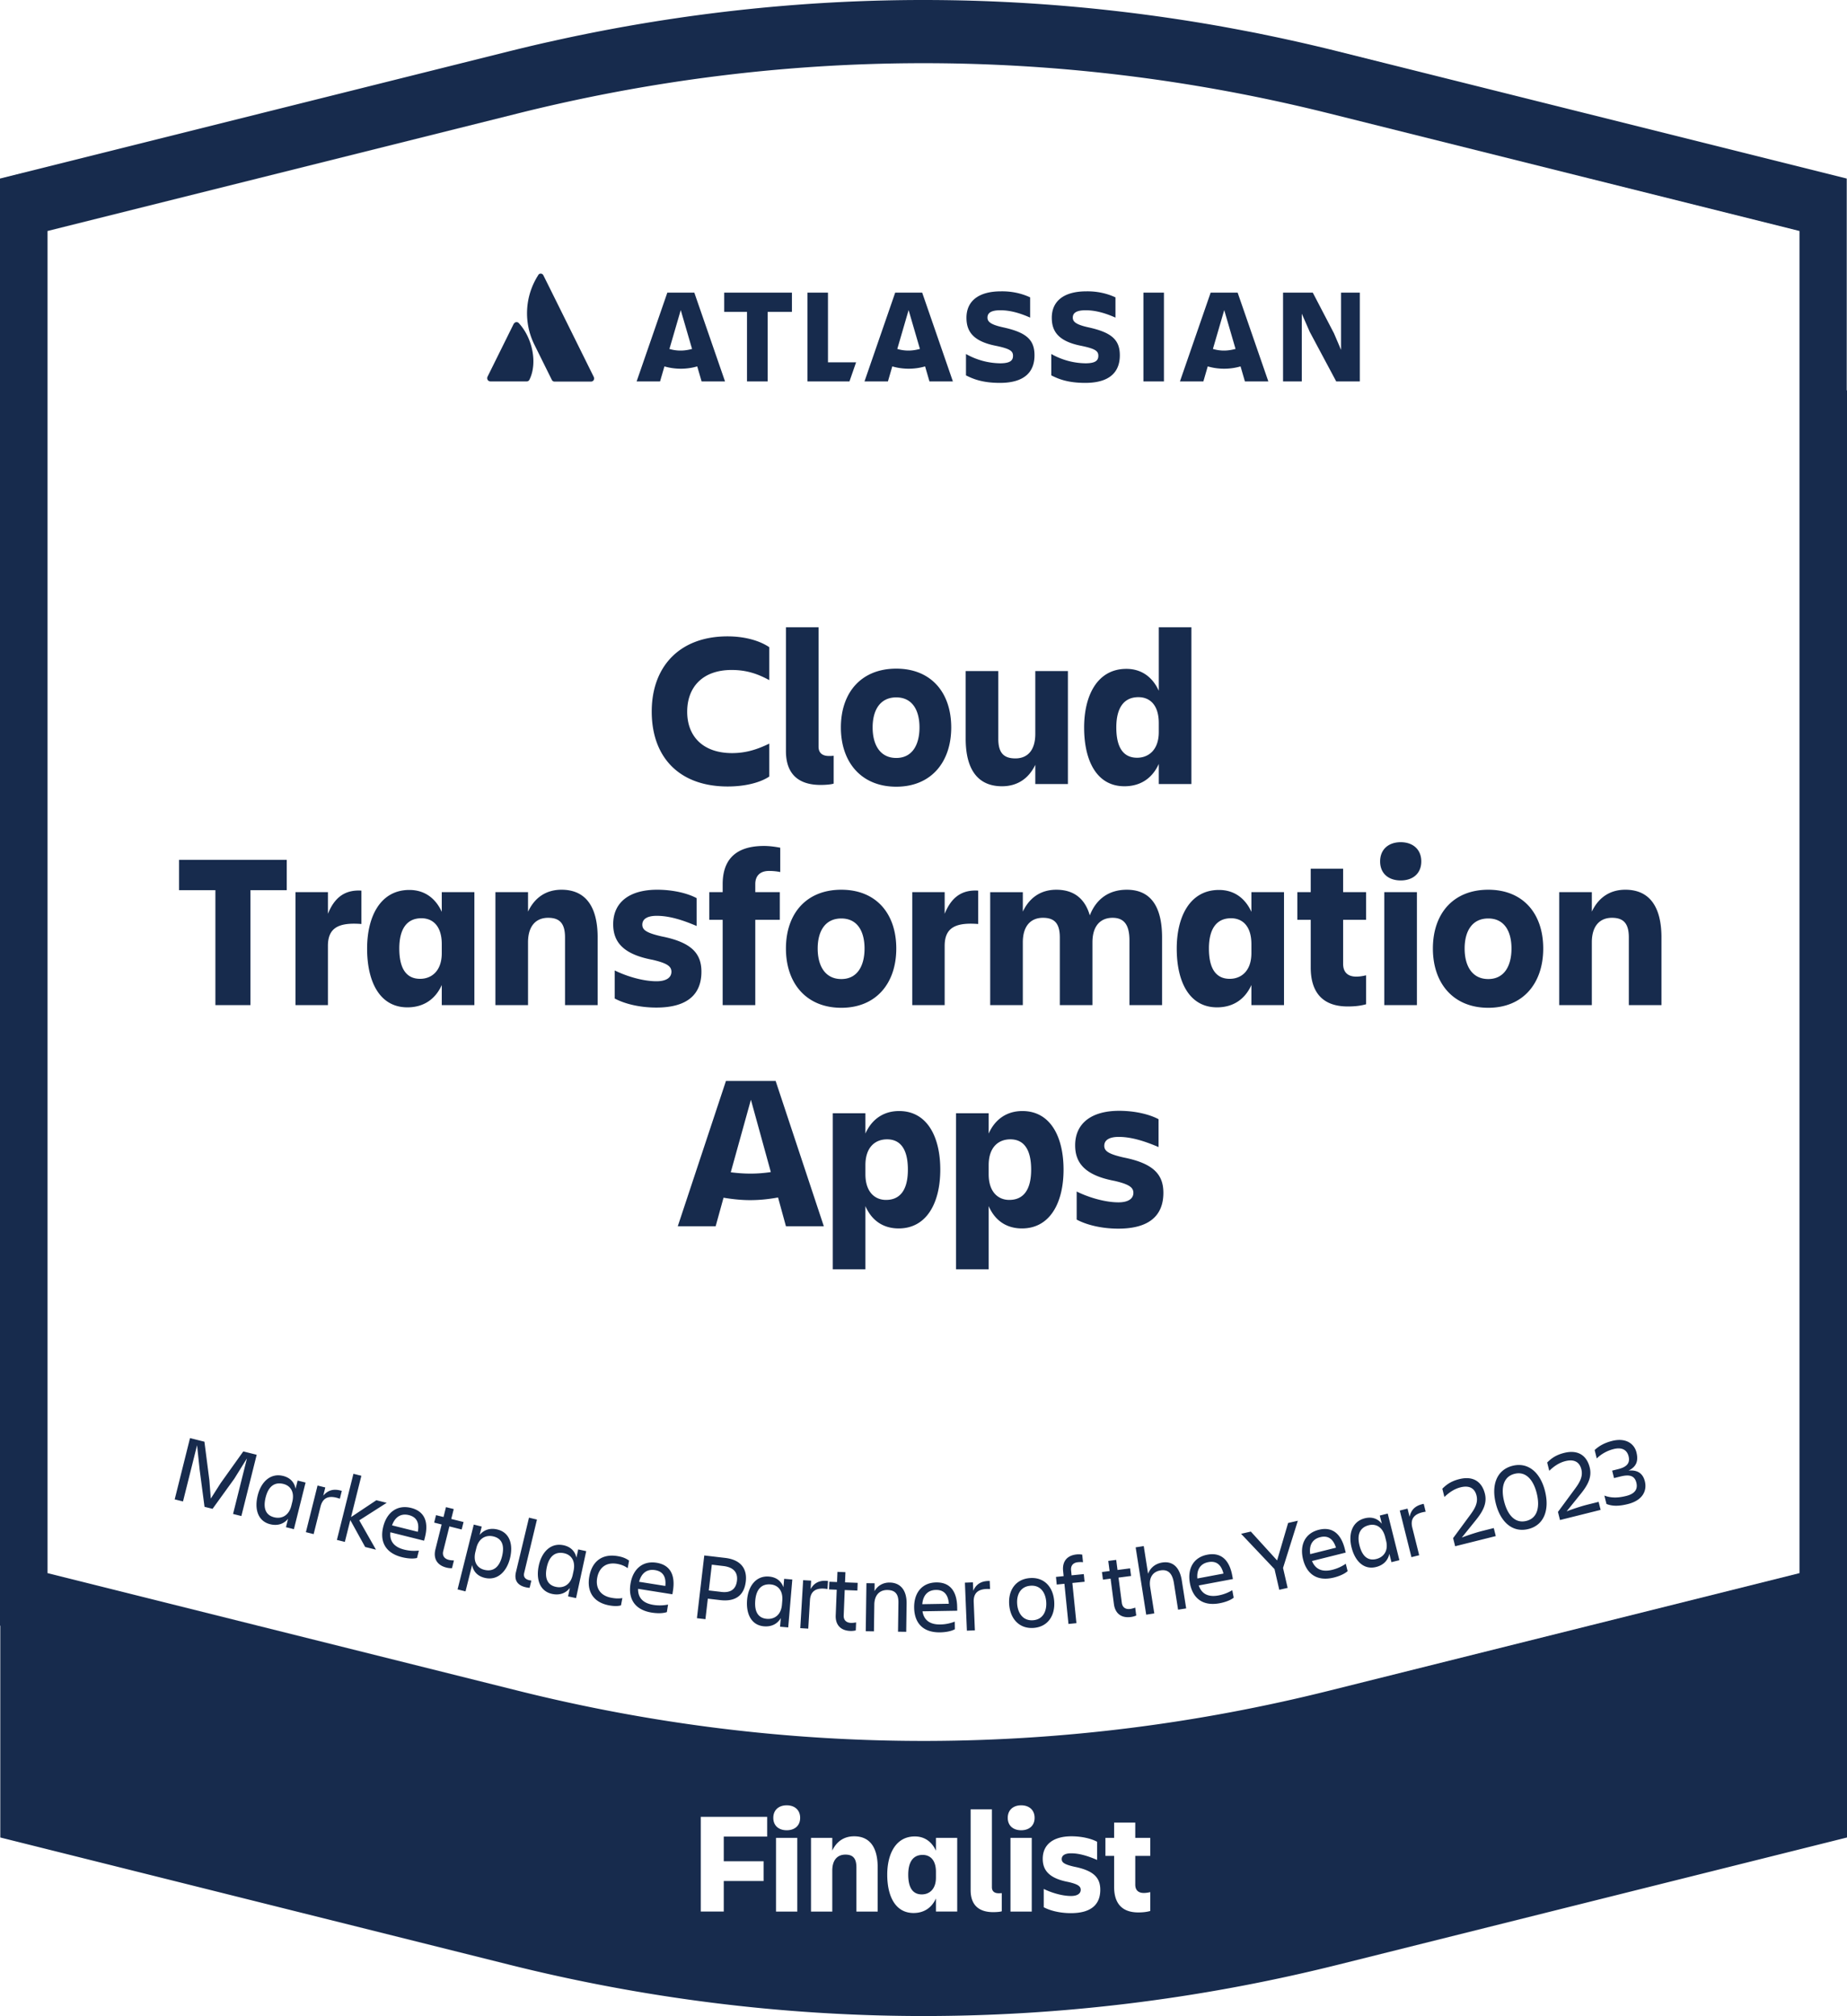 <?xml version="1.0" encoding="UTF-8"?>
<svg width="513" height="560" viewBox="0 0 513 560" xmlns="http://www.w3.org/2000/svg" focusable="false" role="presentation">
    <g fill="#172B4D">
        <path d="M256.504 0c27.688 0 55.497 2.484 83.013 7.396l2.376.436c1.584.294 3.169.596 4.754.899l1.191.228c.796.153 1.594.31 2.386.48l2.682.553a492.229 492.229 0 0 1 18.705 4.279l141.316 35.326v58.85l.04.012h.04v401.944l-141.315 35.325-1.895.47C332.525 555.365 294.431 560 256.543 560l-1.927-.004c-37.894-.157-75.977-4.947-113.221-14.268L.08 510.403v-58.836l-.08-.014V49.597l141.316-35.326 2.665-.655a460.76 460.76 0 0 1 8.015-1.88h.027l2.675-.596c2.677-.59 5.36-1.16 8.045-1.701l1.98-.396c30.37-6 61.14-9.043 91.781-9.043Zm41.085 510.075c-5.036 0-7.971 2.283-7.971 6.248 0 3.204 1.785 5.447 7.138 6.448 2.578.6 3.411 1.162 3.411 2.163 0 1.041-.912 1.722-2.697 1.722-2.657 0-5.75-1.041-7.574-1.962v5.086c1.626.881 4.322 1.642 7.535 1.642 5.83 0 8.17-2.563 8.17-6.488 0-3.284-1.746-5.327-7.219-6.408-2.815-.641-3.49-1.202-3.49-2.123 0-1.001.873-1.602 2.618-1.602 2.22 0 4.6.72 7.218 1.842v-5.046c-1.626-.881-4.283-1.522-7.139-1.522Zm-43.504.04c-5.275 0-7.654 4.846-7.654 10.614 0 6.127 2.34 10.653 7.297 10.653 2.776 0 4.997-1.321 6.226-4.045v3.645h5.91v-20.467h-5.91v3.565c-1.11-2.443-3.093-3.965-5.87-3.965Zm61.231-3.845h-5.87v4.245h-2.418v5.007h2.419v8.651c0 4.205 1.903 7.049 6.702 7.049 1.507 0 2.459-.16 3.331-.4v-5.247c-.515.12-1.11.24-1.784.24-1.587 0-2.38-.841-2.38-2.323v-7.97h4.164v-5.007h-4.164v-4.245Zm-39.816-3.685h-5.91v22.43c0 4.285 2.42 6.127 6.267 6.127 1.19 0 2.062-.12 2.38-.24v-5.047c-.358.04-.556.04-.873.04-1.031 0-1.864-.44-1.864-1.682v-21.628Zm-62.421 2.083h-18.441v26.314h6.385v-8.491h11.064v-5.487h-11.064v-6.849h12.056v-5.487Zm8.367 5.847h-5.909v20.467h5.91v-20.467Zm15.784-.44c-2.816 0-4.878 1.442-6.067 3.965v-3.525h-5.91v20.467h5.91v-11.375c0-3.004 1.467-4.446 3.648-4.446 2.142 0 3.054 1.082 3.054 3.565v12.256h5.909v-12.256c0-5.487-2.102-8.651-6.544-8.651Zm49.334.44h-5.909v20.467h5.91v-20.467Zm-30.298 4.726c2.062 0 3.688 1.402 3.688 4.687v1.642c0 3.244-1.864 4.646-3.926 4.646-2.459 0-3.768-1.803-3.768-5.487 0-3.525 1.349-5.488 4.006-5.488Zm-37.754-13.777c-2.181 0-3.728 1.281-3.728 3.484 0 2.203 1.547 3.445 3.728 3.445 2.18 0 3.728-1.242 3.728-3.445s-1.547-3.484-3.728-3.484Zm65.118 0c-2.181 0-3.728 1.281-3.728 3.484 0 2.203 1.547 3.445 3.728 3.445 2.18 0 3.728-1.242 3.728-3.445s-1.547-3.484-3.728-3.484Zm83.357-470.497c-73.79-18.07-149.45-17.885-223.202.553L13.204 64.163v372.812l130.581 32.642c37.248 9.312 74.983 13.968 112.719 13.968l1.919-.004c37.095-.155 74.182-4.81 110.8-13.964l130.58-32.642V64.163L369.223 31.52Z"/>
        <path d="M71.581 415.37c.913-3.653 3.48-6.287 7.07-5.39 1.873.469 3.095 1.682 3.444 3.558l.57-2.28 2.206.552-3.238 12.952-2.206-.551.583-2.331c-1.248 1.504-3.007 2-4.982 1.506-3.412-.852-4.398-4.209-3.447-8.017Zm7.142-3.17c-2.488-.622-4.185.716-4.936 3.72-.777 3.109.066 4.971 2.349 5.542 1.975.493 4.062-.334 4.78-3.209l.26-1.036c.718-2.875-.58-4.549-2.453-5.017Zm-25.949-12.734 4.001 1 1.38 10.721.394 5.08 2.736-4.297 6.289-8.804 3.719.93-4.254 17.018-2.309-.577 3.86-15.439-3.51 5.646-6.044 8.37-2.231-.558-1.344-10.216-.728-6.898-3.905 15.62-2.308-.577 4.254-17.019Zm53.676 24.592c.978-3.911 3.832-6.17 7.73-5.196 3.95.988 4.848 4.157 3.863 8.094l-.252 1.01-9.362-2.34c-.243 2.28.812 4.057 3.839 4.813 1.487.372 2.815.401 4.073.275l-.511 2.047c-1.194.307-2.862.11-4.17-.217-4.797-1.199-6.2-4.522-5.21-8.486Zm-8.286-14.678 2.206.552-2.868 11.475 7.03-4.683 2.872.718-7.62 4.866 4.64 8.15-3.002-.75-4.127-7.472-1.516 6.062-2.206-.552 4.591-18.366Zm-9.966 3.262 2.154.538-.57 2.28c1.126-1.342 2.68-2.11 5.156-1.326l-.544 2.176c-2.75-.99-4.683-.565-5.37 2.18l-1.91 7.642-2.154-.538 3.238-12.952Zm25.375 8.215c-2.334-.583-3.896.65-4.69 2.846l7.156 1.789c.474-2.441-.26-4.083-2.466-4.635Zm18.017 2.631 2.206.552-.583 2.331c1.248-1.504 3.007-2 4.982-1.507 3.412.853 4.398 4.21 3.447 8.018-.914 3.652-3.48 6.286-7.07 5.388-1.873-.468-3.096-1.682-3.444-3.558v.001l-1.833 7.33-2.206-.551 4.501-18.004Zm5.497 3.301c-1.975-.494-4.062.333-4.78 3.209l-.26 1.036c-.718 2.875.58 4.548 2.453 5.016 2.488.622 4.185-.715 4.936-3.72.777-3.108-.066-4.97-2.349-5.54Zm-13.218-8.148 2.155.539-.687 2.746 3.412.852-.518 2.073-3.412-.853-1.716 6.865c-.284 1.14.188 2.083 1.548 2.423.513.128 1.026.146 1.43.165l-.538 2.15c-.41.007-.872.002-1.539-.165-2.744-.686-3.67-2.651-3.068-5.06l1.729-6.917-2.078-.519.518-2.072 2.078.52.686-2.747Zm23.229 22.405.479-1.999a5.694 5.694 0 0 1-.65-.128c-.95-.228-1.622-.828-1.342-1.997l3.552-14.826-2.211-.53-3.615 15.086c-.572 2.39.522 3.722 2.63 4.227.566.136.964.176 1.157.167Zm4.775-5.719c.654-3.027 2.308-4.418 4.814-3.877 1.887.408 3.238 2.039 2.612 4.936l-.225 1.044c-.627 2.897-2.686 3.79-4.676 3.36-2.3-.497-3.202-2.331-2.525-5.463Zm5.903 8.105 2.223.48 2.82-13.048-2.222-.48-.497 2.296c-.408-1.864-1.67-3.038-3.556-3.446-3.618-.782-6.098 1.933-6.893 5.613-.83 3.836.264 7.16 3.701 7.902 1.99.43 3.733-.122 4.932-1.666l-.508 2.35Zm15.083.47c-.86.138-1.725.166-3.05-.082-3.405-.637-4.406-3.052-3.93-5.597.477-2.546 2.257-4.44 5.635-3.809 1.221.229 2.06.63 2.819 1.18l.393-2.1c-.926-.662-1.806-.99-2.975-1.209-4.626-.865-7.313 1.566-8.054 5.53-.752 4.015.875 7.253 5.5 8.118 1.196.224 2.426.264 3.284-.01l.378-2.021Zm9.074-7.768c2.246.357 3.12 1.929 2.86 4.402l-7.284-1.158c.6-2.257 2.048-3.621 4.424-3.244Zm3.287 11.661.33-2.083c-1.241.235-2.567.322-4.081.081-3.081-.49-4.287-2.168-4.244-4.46l9.53 1.515.164-1.028c.637-4.008-.534-7.087-4.555-7.726-3.968-.63-6.614 1.869-7.247 5.85-.641 4.035 1.047 7.223 5.93 8 1.331.21 3.01.261 4.173-.149Zm21.92-8.491c.42-3.58-1.42-6.054-5.726-6.559l-5.803-.68-2.043 17.423 2.364.277.668-5.701 3.44.403c4.306.505 6.656-1.37 7.1-5.163Zm-7.095 2.851-3.178-.372.84-7.16 3.177.372c3.046.357 4.057 1.954 3.808 4.076-.261 2.227-1.614 3.547-4.647 3.084Zm9.727 2.415c.263-3.086 1.725-4.676 4.28-4.458 1.924.164 3.472 1.609 3.22 4.562l-.09 1.064c-.252 2.953-2.181 4.102-4.21 3.929-2.344-.2-3.473-1.904-3.2-5.097Zm6.887 7.287 2.266.193 1.135-13.302-2.266-.193-.2 2.341c-.642-1.797-2.043-2.8-3.966-2.964-3.688-.315-5.802 2.694-6.122 6.445-.333 3.91 1.175 7.067 4.679 7.366 2.028.173 3.686-.596 4.679-2.28l-.205 2.394Zm8.301-7.33c.17-2.826 1.99-3.6 4.875-3.133l.134-2.239c-2.576-.315-3.963.726-4.822 2.253l.14-2.346-2.217-.132-.797 13.326 2.217.133.47-7.863Zm9.377 4.213.282-7.07 3.514.14.085-2.135-3.514-.14.113-2.828-2.219-.088-.113 2.828-2.14-.086-.085 2.135 2.14.085-.284 7.123c-.1 2.482 1.207 4.217 4.034 4.33a5.409 5.409 0 0 0 1.54-.152l.09-2.215c-.4.064-.906.151-1.435.13-1.4-.056-2.055-.884-2.008-2.057Zm17.468-3.291c.052-3.684-1.663-5.818-4.703-5.86-1.771-.025-3.343.834-4.211 2.397l.03-2.19-2.273-.031-.188 13.349 2.274.032.104-7.422c.038-2.697 1.512-4.091 3.627-4.062 2.167.03 3.104 1.112 3.07 3.515l-.113 8.063 2.274.032.11-7.823Zm8.151-3.81c2.274-.037 3.407 1.36 3.58 3.84l-7.375.123c.2-2.327 1.39-3.922 3.795-3.962Zm5.259 10.916-.036-2.11c-1.182.447-2.472.763-4.006.788-3.119.052-4.597-1.392-4.952-3.656l9.648-.16-.017-1.042c-.067-4.058-1.754-6.887-5.825-6.82-4.018.067-6.19 2.988-6.123 7.019.068 4.085 2.283 6.932 7.226 6.85 1.349-.023 3.01-.264 4.085-.87Zm5.233-7.557c-.116-2.828 1.617-3.781 4.535-3.607l-.092-2.241c-2.596-.054-3.87 1.121-4.572 2.727l-.096-2.348-2.22.091.55 13.34 2.219-.092-.324-7.87Zm16.656 7.192c3.928-.297 5.998-3.426 5.696-7.42-.303-3.994-2.816-6.722-6.744-6.425-3.955.3-6.055 3.377-5.753 7.371.303 3.994 2.846 6.774 6.801 6.474Zm-.887-11.715c2.794-.211 4.177 1.933 4.368 4.463.192 2.529-.848 4.91-3.642 5.122-2.821.214-4.234-1.982-4.425-4.512-.192-2.529.878-4.86 3.699-5.073Zm11.274-4.298c-.121-1.196.48-2.088 1.874-2.23a7.43 7.43 0 0 1 1.434-.01l-.213-2.099a5.409 5.409 0 0 0-1.547-.058c-2.814.285-4.013 2.096-3.763 4.567l.147 1.461-2.13.215.215 2.126 2.13-.216 1.128 11.158 2.21-.223-1.128-11.158 3.393-.343-.215-2.125-3.393.343-.142-1.408Zm12.532-2.883.367 2.807 3.486-.456.277 2.118-3.487.456.917 7.016c.152 1.165.938 1.87 2.327 1.688.524-.068 1.009-.24 1.392-.37l.287 2.198c-.38.157-.812.321-1.493.41-2.805.367-4.386-1.123-4.708-3.586l-.924-7.069-2.123.278-.277-2.118 2.123-.278-.366-2.806 2.202-.288Zm7.649-3.835 1.207 7.703c.618-1.692 2.045-2.834 3.925-3.129 2.926-.458 4.86 1.293 5.442 5.012l1.211 7.73-2.246.351-1.15-7.333c-.425-2.717-1.576-3.915-3.718-3.58-2.09.328-3.307 1.951-2.89 4.616l1.15 7.333-2.246.352-2.932-18.703 2.247-.352Zm17.967 4.457c2.234-.42 3.587.767 4.175 3.183l-7.25 1.36c-.195-2.327.71-4.1 3.075-4.543Zm7.018 9.876-.39-2.074c-1.09.64-2.309 1.167-3.816 1.45-3.066.576-4.766-.6-5.497-2.772l9.485-1.78-.192-1.023c-.749-3.989-2.887-6.495-6.889-5.744-3.95.742-5.6 3.985-4.856 7.948.753 4.015 3.416 6.45 8.275 5.538 1.325-.249 2.923-.766 3.88-1.543Zm14.983-2.719-1.277-5.542 4.114-13.114-2.705.624-3.056 10.404-7.301-8.018-2.705.623 9.286 9.807 1.325 5.75 2.319-.534Zm9.066-14.094c2.206-.551 3.627.552 4.357 2.93l-7.156 1.788c-.333-2.311.465-4.134 2.8-4.718Zm7.593 9.442-.512-2.047c-1.05.703-2.236 1.302-3.724 1.674-3.026.757-4.793-.315-5.651-2.44l9.362-2.34-.253-1.01c-.984-3.938-3.267-6.312-7.217-5.325-3.899.974-5.354 4.31-4.376 8.222.99 3.963 3.793 6.235 8.59 5.037 1.307-.327 2.871-.938 3.78-1.771Zm3.296-7.155c-.75-3.004.117-4.983 2.605-5.605 1.873-.468 3.806.398 4.525 3.273l.259 1.036c.718 2.876-.734 4.587-2.71 5.08-2.282.571-3.902-.675-4.679-3.784Zm8.878 4.662 2.206-.551-3.238-12.952-2.205.551.57 2.28c-1.191-1.492-2.841-1.988-4.713-1.52-3.591.898-4.616 4.43-3.703 8.082.951 3.808 3.402 6.305 6.813 5.453 1.975-.494 3.294-1.76 3.687-3.674l.583 2.331Zm5.797-9.568c-.687-2.746.818-4.03 3.71-4.45l-.543-2.176c-2.553.472-3.563 1.881-3.925 3.595l-.57-2.28-2.154.54 3.237 12.951 2.155-.538-1.91-7.642Zm13.066-13.505c3.898-.975 6.276.798 7.086 4.036.7 2.798-.662 5.092-2.6 7.476l-3.808 4.722c1.52-.573 3.879-1.382 5.7-1.838l3.18-.795.557 2.228-11.285 2.821-.564-2.254 4.72-6.409c1.325-1.79 2.277-3.431 1.778-5.426-.557-2.227-2.232-2.827-4.438-2.275-1.642.41-3.096 1.351-4.479 2.688l-.576-2.306c.966-.93 2.164-2.027 4.729-2.668Zm14.783-3.695c4.36-1.09 7.723 1.895 9.005 7.024 1.302 5.207-.254 9.449-4.615 10.539-4.386 1.096-7.755-1.915-9.056-7.122-1.282-5.129.28-9.345 4.666-10.441Zm6.697 7.601c-.881-3.523-2.908-6.181-6.14-5.373-3.258.814-3.795 4.113-2.915 7.636.9 3.601 2.928 6.26 6.185 5.445 3.232-.808 3.77-4.107 2.87-7.708Zm7.64-11.186c3.898-.975 6.276.798 7.085 4.036.7 2.798-.662 5.092-2.6 7.476l-3.807 4.722c1.52-.573 3.879-1.383 5.7-1.838l3.18-.795.557 2.228-11.285 2.821-.564-2.254 4.72-6.409c1.324-1.79 2.276-3.431 1.778-5.426-.557-2.228-2.233-2.827-4.439-2.275-1.641.41-3.096 1.351-4.478 2.688l-.577-2.306c.967-.93 2.164-2.027 4.73-2.668Zm13.302-3.325c3.873-.968 6.174.824 6.757 3.155.57 2.28.092 3.968-2.19 5.089 2.79-.285 4.058 1.077 4.53 2.968.655 2.617-.61 5.3-4.713 6.325-2.72.68-4.465.566-5.948-.027l-.583-2.33c2.138.813 4.178.578 6.076.104 2.155-.539 3.313-1.681 2.808-3.702-.518-2.072-2.096-2.283-4.482-1.687l-1.718.43-.518-2.073 1.744-.436c2.18-.545 3.313-1.57 2.821-3.54-.48-1.917-2.001-2.554-4.156-2.016-1.539.385-3.27 1.203-4.69 2.604l-.583-2.331c.992-.937 2.46-1.936 4.845-2.533ZM213.67 206.55c-3.162 1.536-6.324 2.641-10.338 2.641-8.026 0-12.465-4.606-12.465-11.484s4.317-11.607 12.344-11.607c4.196 0 7.297 1.106 10.459 2.825v-9.15c-2.919-1.965-7.115-3.01-11.615-3.01-13.317 0-21.04 8.414-21.04 20.88 0 12.775 7.723 20.82 21.101 20.82 4.622 0 8.878-.983 11.554-2.764v-9.15Zm17.878 11.116v-7.738c-.548.062-.852.062-1.338.062-1.581 0-2.858-.676-2.858-2.58v-33.162h-9.06v34.39c0 6.572 3.709 9.397 9.607 9.397 1.824 0 3.162-.185 3.649-.369Zm17.39.86c9.67 0 15.264-6.817 15.264-16.458 0-9.704-5.595-16.336-15.263-16.336-9.73 0-15.385 6.632-15.385 16.336 0 9.641 5.655 16.458 15.385 16.458Zm0-24.81c4.5 0 6.447 3.623 6.447 8.352 0 4.728-1.946 8.474-6.446 8.474-4.56 0-6.567-3.746-6.567-8.474 0-4.73 2.006-8.353 6.567-8.353Zm19.277 11.484c0 8.413 3.284 13.203 10.094 13.203 4.257 0 7.42-2.15 9.243-5.957v5.343h9.06v-31.382h-9.06v17.441c0 4.606-2.189 6.817-5.533 6.817-3.345 0-4.743-1.658-4.743-5.465v-18.793h-9.06V205.2Zm41.837-3.132c0-5.405 2.067-8.414 6.141-8.414 3.162 0 5.655 2.15 5.655 7.185v2.518c0 4.975-2.858 7.124-6.02 7.124-3.77 0-5.776-2.764-5.776-8.413Zm11.796 15.721h9.06v-43.541h-9.06v17.625c-1.702-3.746-4.743-6.08-9-6.08-8.087 0-11.735 7.431-11.735 16.275 0 9.396 3.587 16.335 11.188 16.335 4.257 0 7.662-2.026 9.547-6.202v5.588ZM49.73 238.853v8.414h10.094V279.2h9.73v-31.934h10.094v-8.414H49.73Zm41.35 23.89c0-5.036 2.98-6.571 9.303-6.08v-9.273c-4.864-.307-7.6 2.21-9.303 6.448v-6.018h-9v31.38h9v-16.458Zm19.823.737c0-5.404 2.068-8.414 6.142-8.414 3.162 0 5.655 2.15 5.655 7.186v2.517c0 4.975-2.858 7.124-6.02 7.124-3.77 0-5.777-2.763-5.777-8.413ZM122.7 279.2h9.06v-31.38h-9.06v5.465c-1.703-3.746-4.743-6.08-9-6.08-8.087 0-11.736 7.431-11.736 16.275 0 9.396 3.588 16.335 11.19 16.335 4.256 0 7.661-2.026 9.546-6.202v5.588Zm43.296-18.792c0-8.413-3.223-13.265-10.034-13.265-4.317 0-7.48 2.211-9.303 6.08v-5.404h-9.06V279.2h9.06v-17.44c0-4.607 2.25-6.818 5.594-6.818 3.284 0 4.682 1.659 4.682 5.466V279.2h9.06v-18.79Zm28.823 9.52c0-5.037-2.675-8.169-11.067-9.827-4.317-.982-5.351-1.842-5.351-3.255 0-1.535 1.338-2.456 4.013-2.456 3.405 0 7.054 1.105 11.067 2.825v-7.738c-2.493-1.351-6.567-2.334-10.945-2.334-7.723 0-12.223 3.5-12.223 9.58 0 4.913 2.737 8.353 10.946 9.888 3.952.921 5.23 1.78 5.23 3.316 0 1.597-1.4 2.64-4.136 2.64-4.074 0-8.817-1.596-11.614-3.008v7.799c2.493 1.351 6.628 2.518 11.554 2.518 8.938 0 12.526-3.93 12.526-9.949Zm14.96-24.382c0-2.149 1.215-3.623 3.83-3.623 1.155 0 2.25.123 3.101.307v-6.755c-1.216-.246-2.919-.492-4.5-.492-8.391 0-11.492 4.3-11.492 10.625v2.21h-3.71v7.677h3.71V279.2h9.06v-23.705h6.81v-7.676h-6.81v-2.273Zm23.897 34.391c9.668 0 15.263-6.816 15.263-16.458 0-9.703-5.595-16.336-15.263-16.336-9.73 0-15.385 6.633-15.385 16.336 0 9.642 5.655 16.458 15.385 16.458Zm0-24.81c4.5 0 6.446 3.623 6.446 8.352s-1.946 8.475-6.446 8.475c-4.56 0-6.567-3.746-6.567-8.475 0-4.729 2.006-8.352 6.567-8.352Zm28.702 7.615c0-5.036 2.98-6.571 9.303-6.08v-9.273c-4.864-.307-7.6 2.21-9.303 6.448v-6.018h-9V279.2h9v-16.458Zm41.045-.983c0-4.606 2.25-6.817 5.595-6.817 3.283 0 4.682 2.088 4.682 6.265V279.2h9.06v-18.79c0-8.536-3.1-13.265-9.79-13.265-4.986 0-8.513 2.58-10.276 7.124-1.338-4.606-4.379-7.124-9.304-7.124-4.317 0-7.48 2.211-9.304 6.08v-5.404h-9.06V279.2h9.06v-17.44c0-4.607 2.25-6.818 5.595-6.818 3.283 0 4.682 1.659 4.682 5.466V279.2h9.06v-17.44Zm32.35 1.72c0-5.404 2.068-8.414 6.142-8.414 3.162 0 5.655 2.15 5.655 7.186v2.517c0 4.975-2.858 7.124-6.02 7.124-3.77 0-5.776-2.763-5.776-8.413ZM347.57 279.2h9.061v-31.38h-9.06v5.465c-1.703-3.746-4.744-6.08-9-6.08-8.088 0-11.736 7.431-11.736 16.275 0 9.396 3.587 16.335 11.189 16.335 4.256 0 7.661-2.026 9.546-6.202v5.588Zm25.48-11.484v-12.22h6.384v-7.677h-6.385v-6.51h-9v6.51h-3.709v7.676h3.71v13.265c0 6.449 2.918 10.809 10.276 10.809 2.311 0 3.77-.246 5.108-.614v-8.045c-.79.184-1.702.368-2.736.368-2.433 0-3.649-1.29-3.649-3.562Zm10.276-28.434c0 3.378 2.372 5.282 5.716 5.282 3.344 0 5.716-1.904 5.716-5.282 0-3.377-2.372-5.343-5.716-5.343-3.344 0-5.716 1.966-5.716 5.343Zm1.155 39.918h9.06v-31.38h-9.06v31.38Zm28.884.737c9.67 0 15.263-6.816 15.263-16.458 0-9.703-5.594-16.336-15.263-16.336-9.729 0-15.384 6.633-15.384 16.336 0 9.642 5.655 16.458 15.384 16.458Zm0-24.81c4.5 0 6.446 3.623 6.446 8.352s-1.946 8.475-6.446 8.475c-4.56 0-6.567-3.746-6.567-8.475 0-4.729 2.007-8.352 6.567-8.352Zm48.1 5.281c0-8.413-3.223-13.265-10.033-13.265-4.318 0-7.48 2.211-9.304 6.08v-5.404h-9.06V279.2h9.06v-17.44c0-4.607 2.25-6.818 5.594-6.818 3.284 0 4.683 1.659 4.683 5.466V279.2h9.06v-18.79ZM208.38 333.367c2.554 0 4.987-.246 7.723-.737l2.19 7.984h10.52l-13.379-40.348H201.63l-13.378 40.348h10.52l2.189-7.923c2.615.43 4.986.676 7.418.676Zm0-7.37c-1.702 0-3.466-.122-5.412-.368l5.595-20.143 5.533 20.082a37.47 37.47 0 0 1-5.716.43Zm43.783-1.105c0 5.527-2.068 8.414-6.081 8.414-3.04 0-5.716-2.15-5.716-7.124v-2.518c0-5.036 2.736-7.185 6.02-7.185 3.77 0 5.777 2.825 5.777 8.413Zm-2.554 16.336c7.783 0 11.553-7.124 11.553-16.336 0-9.028-3.587-16.274-11.432-16.274-4.439 0-7.662 2.395-9.364 6.264v-5.65h-9.06v43.357h9.06v-17.564c1.824 4.176 5.108 6.203 9.243 6.203Zm36.789-16.336c0 5.527-2.068 8.414-6.08 8.414-3.041 0-5.717-2.15-5.717-7.124v-2.518c0-5.036 2.736-7.185 6.02-7.185 3.77 0 5.777 2.825 5.777 8.413Zm-2.554 16.336c7.784 0 11.554-7.124 11.554-16.336 0-9.028-3.588-16.274-11.432-16.274-4.44 0-7.662 2.395-9.365 6.264v-5.65h-9.06v43.357h9.06v-17.564c1.824 4.176 5.108 6.203 9.243 6.203Zm39.282-9.888c0-5.035-2.675-8.167-11.067-9.826-4.317-.982-5.35-1.842-5.35-3.254 0-1.536 1.337-2.457 4.012-2.457 3.406 0 7.054 1.105 11.068 2.825v-7.738c-2.494-1.351-6.568-2.334-10.946-2.334-7.723 0-12.222 3.5-12.222 9.58 0 4.914 2.736 8.353 10.945 9.888 3.953.921 5.23 1.781 5.23 3.316 0 1.597-1.399 2.641-4.135 2.641-4.075 0-8.818-1.597-11.615-3.01v7.8c2.493 1.351 6.628 2.518 11.554 2.518 8.939 0 12.526-3.93 12.526-9.949ZM149.844 76.074a.82.82 0 0 1 1.077.408l.105.207.295.59.08.159.275.552c1.343 2.7 4.252 8.568 7.004 14.12l.41.83c2.8 5.65 5.343 10.786 5.772 11.654l.048.097.016.032c.044.136.09.272.09.408a.856.856 0 0 1-.854.862h-10.144a.828.828 0 0 1-.762-.5l-4.894-9.882a19.613 19.613 0 0 1 1.123-19.174c.09-.182.224-.318.359-.363Zm-6.913 13.6c.404-.318.943-.227 1.212.135 3.815 4.17 5.162 11.107 2.918 15.639a.828.828 0 0 1-.763.499h-10.144a.821.821 0 0 1-.315-.091c-.449-.181-.628-.725-.449-1.177l7.272-14.688c.09-.136.18-.227.27-.318Zm213.433-8.387v24.66h5.207V87.135l2.2 5.032 7.36 13.78h6.554v-24.66h-5.206v15.91l-1.976-4.622-5.88-11.288h-8.26Zm-38.781 0h5.7v24.66h-5.7v-24.66Zm-6.554 17.407c0-4.306-2.29-6.346-8.662-7.752-3.547-.77-4.4-1.586-4.4-2.72 0-1.45 1.257-2.04 3.592-2.04 2.828 0 5.61.862 8.258 2.04v-5.62c-2.513-1.178-5.296-1.722-8.08-1.677-6.328 0-9.605 2.764-9.605 7.343 0 3.626 1.661 6.528 8.215 7.797 3.905.816 4.713 1.45 4.713 2.765 0 1.315-.808 2.086-3.592 2.086a19.794 19.794 0 0 1-9.47-2.584v5.938c1.975.998 4.578 2.086 9.426 2.086 6.867 0 9.605-3.083 9.605-7.662m-23.7 0c0-4.306-2.244-6.346-8.662-7.752-3.547-.77-4.399-1.586-4.399-2.72 0-1.45 1.256-2.04 3.59-2.04 2.829 0 5.611.862 8.26 2.04v-5.62c-2.514-1.178-5.297-1.722-8.08-1.677-6.329 0-9.606 2.764-9.606 7.343 0 3.626 1.661 6.528 8.215 7.797 3.905.816 4.713 1.45 4.713 2.765 0 1.315-.808 2.086-3.592 2.086a19.794 19.794 0 0 1-9.47-2.584v5.938c1.975.998 4.578 2.086 9.426 2.086 6.867 0 9.605-3.083 9.605-7.662m-63.064-17.407v24.66h11.67l1.84-5.304h-7.81V81.287h-5.7Zm-31.42 0 8.528 24.66h-6.508l-1.212-4.17c-2.963.861-6.15.861-9.112 0l-1.212 4.17h-6.508l8.528-24.66h7.496Zm27.11 0v5.35h-6.732v19.31h-5.745v-19.31h-6.33v-5.35h18.807Zm-30.88 4.85-3.143 10.79a10.55 10.55 0 0 0 3.142.453c1.078 0 2.155-.182 3.143-.454l-3.143-10.79Zm63.288 11.243a10.55 10.55 0 0 1-3.142-.454l3.142-10.79 3.143 10.79c-1.033.272-2.065.454-3.143.454m3.771-16.092h-7.496l-8.528 24.66h6.508l1.212-4.171c2.963.861 6.15.861 9.112 0l1.212 4.17h6.508l-8.528-24.66Zm83.891 16.092a10.55 10.55 0 0 1-3.142-.454l3.142-10.79 3.143 10.79c-1.033.272-2.11.454-3.143.454m3.726-16.092h-7.496l-8.528 24.66h6.508l1.212-4.171c2.962.861 6.15.861 9.112 0l1.212 4.17h6.508l-8.528-24.66Z"/>
    </g>
</svg>